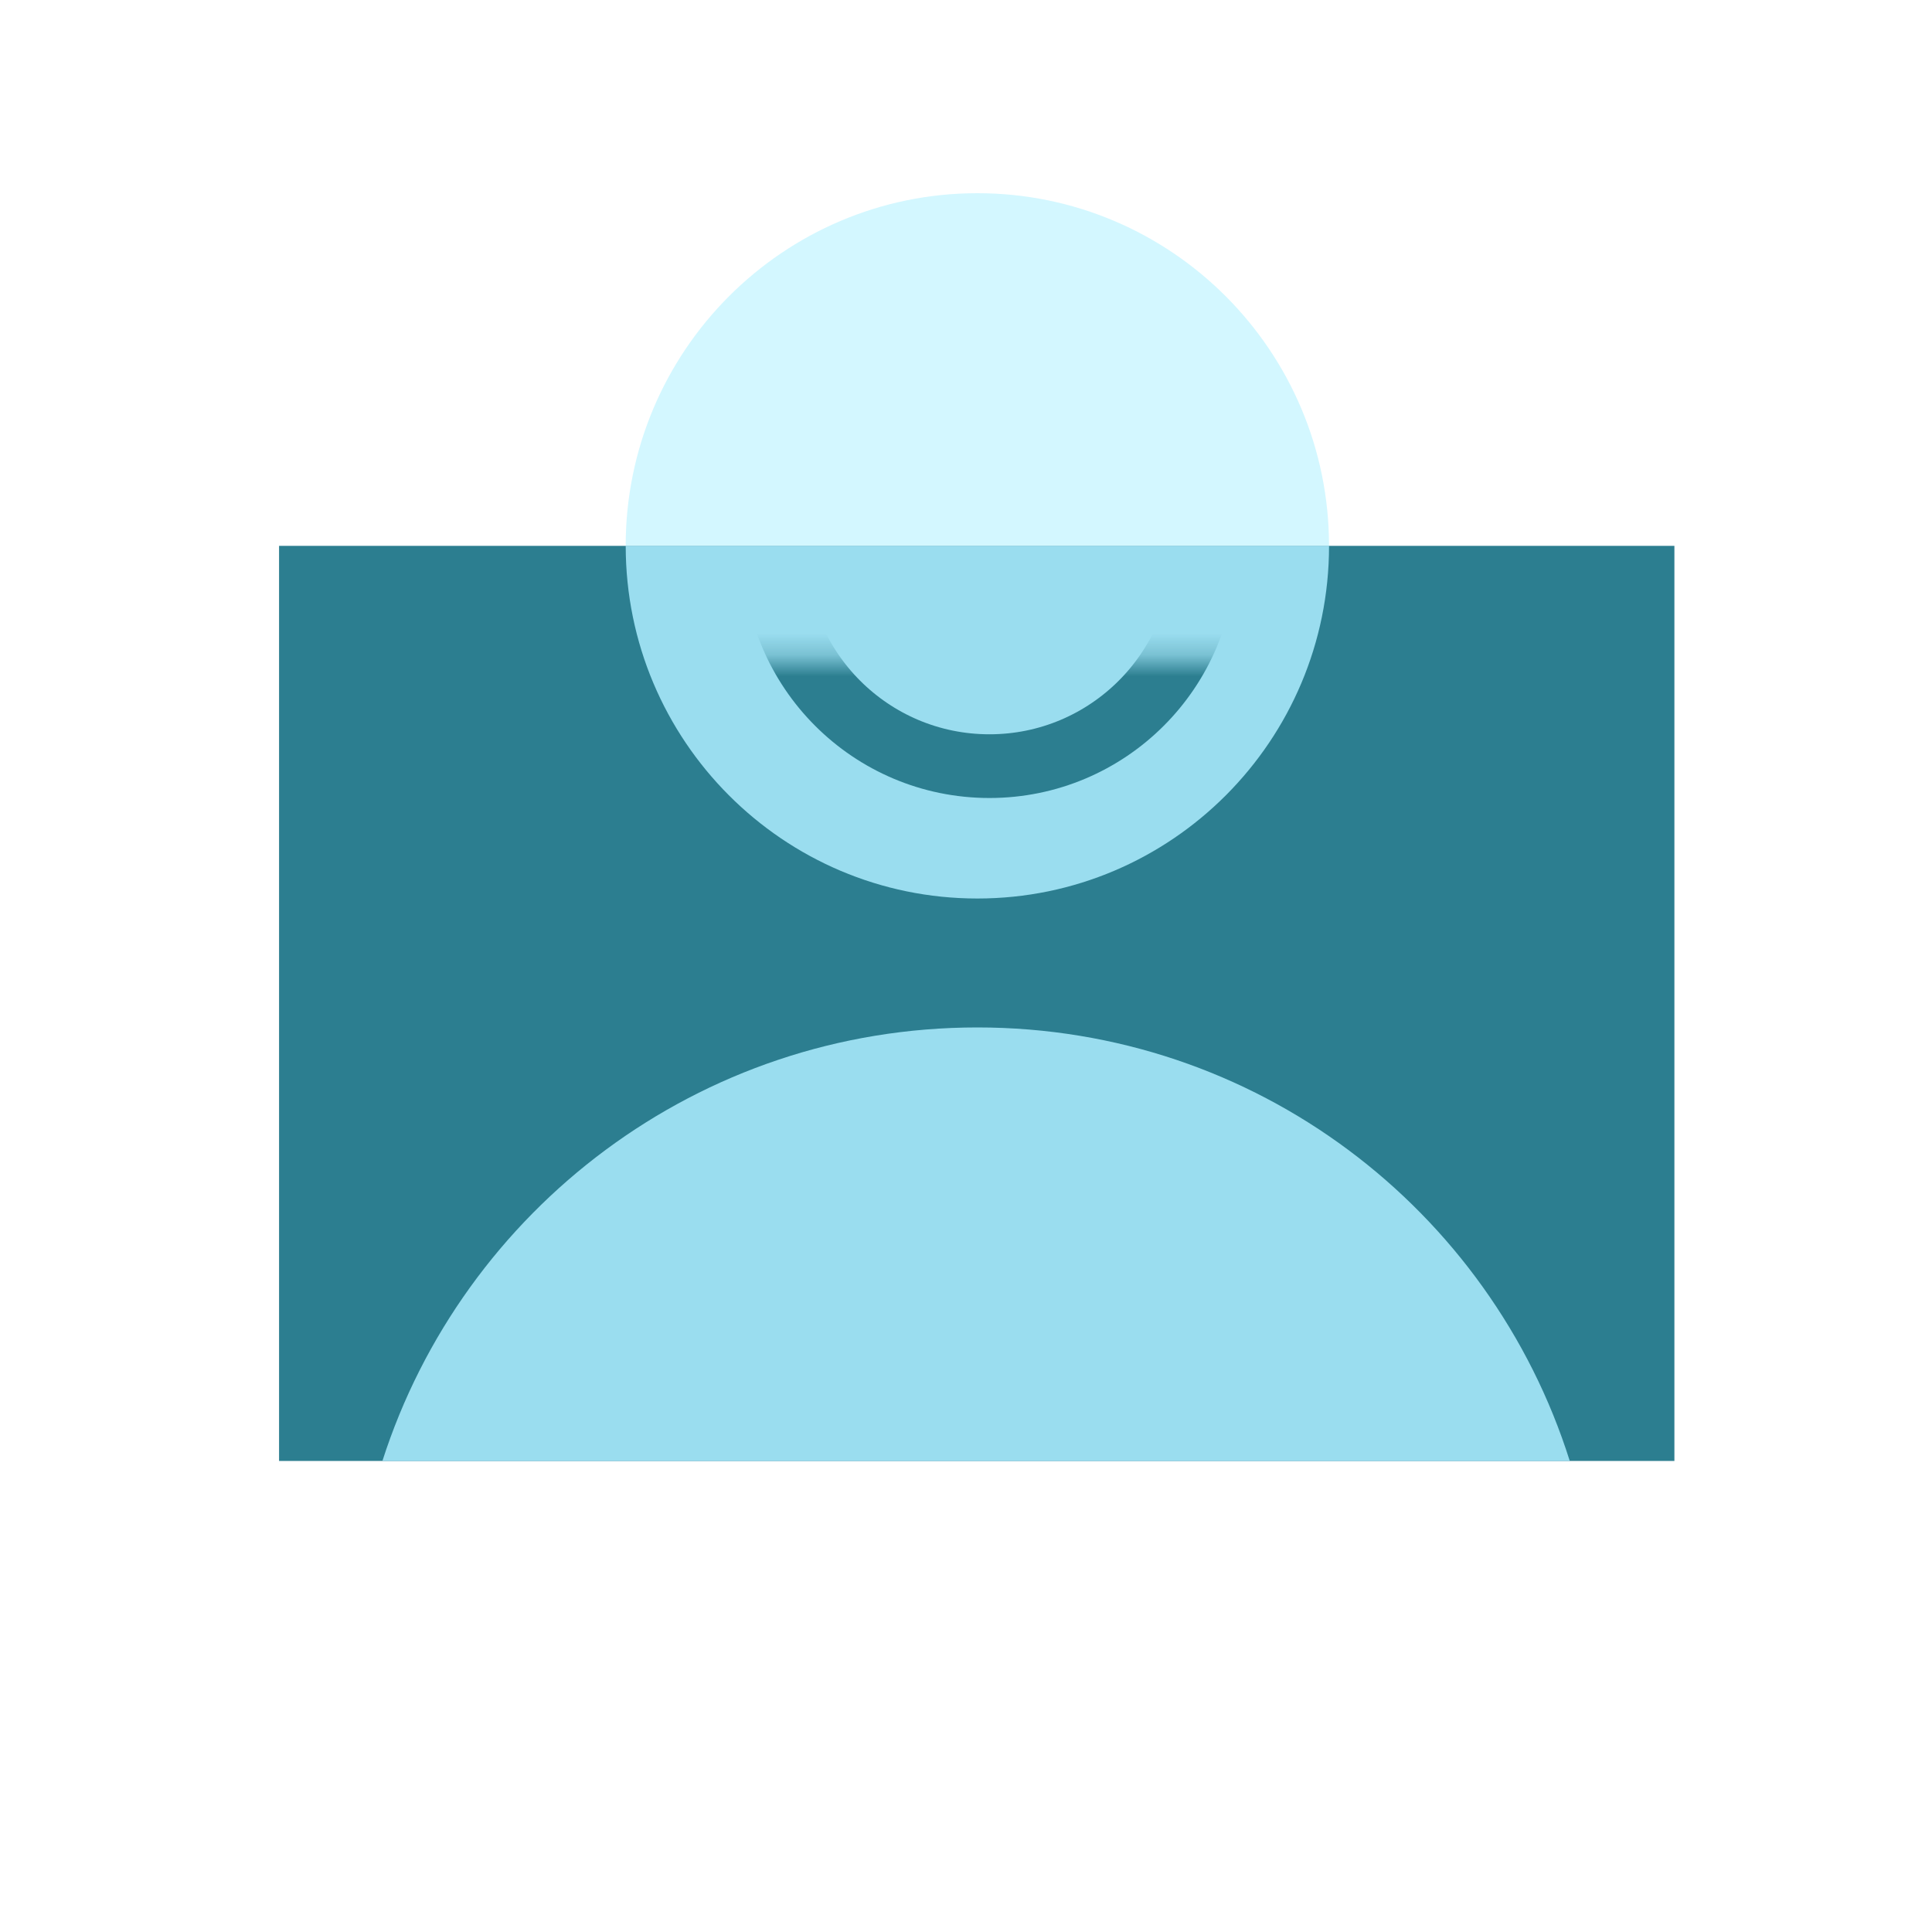<?xml version="1.0" encoding="UTF-8"?>
<svg xmlns="http://www.w3.org/2000/svg" width="90" height="90" viewBox="0 0 90 90" fill="none">
  <rect width="90" height="90" fill="white"></rect>
  <path d="M78 25.428H13V68.057H78V25.428Z" fill="#2C7E90"></path>
  <path d="M29.147 25.428C29.147 16.36 36.487 9 45.529 9C54.571 9 61.911 16.36 61.911 25.428H29.147Z" fill="#D3F7FF"></path>
  <path d="M61.912 25.428C61.912 34.495 54.572 41.856 45.53 41.856C36.488 41.856 29.148 34.495 29.148 25.428H61.912Z" fill="#9ADDEF"></path>
  <path d="M73.126 68.057H17.814C21.572 56.34 32.552 47.862 45.529 47.862C58.505 47.862 69.426 56.34 73.126 68.057Z" fill="#9ADDEF"></path>
  <mask id="mask0_126_916" style="mask-type:alpha" maskUnits="userSpaceOnUse" x="29" y="30" width="34" height="16">
    <rect x="29.481" y="30.71" width="32.579" height="14.844" fill="#D9D9D9"></rect>
  </mask>
  <g mask="url(#mask0_126_916)">
    <circle cx="46.092" cy="25.69" r="10" stroke="#2C7E90" stroke-width="2.968"></circle>
  </g>
</svg>
